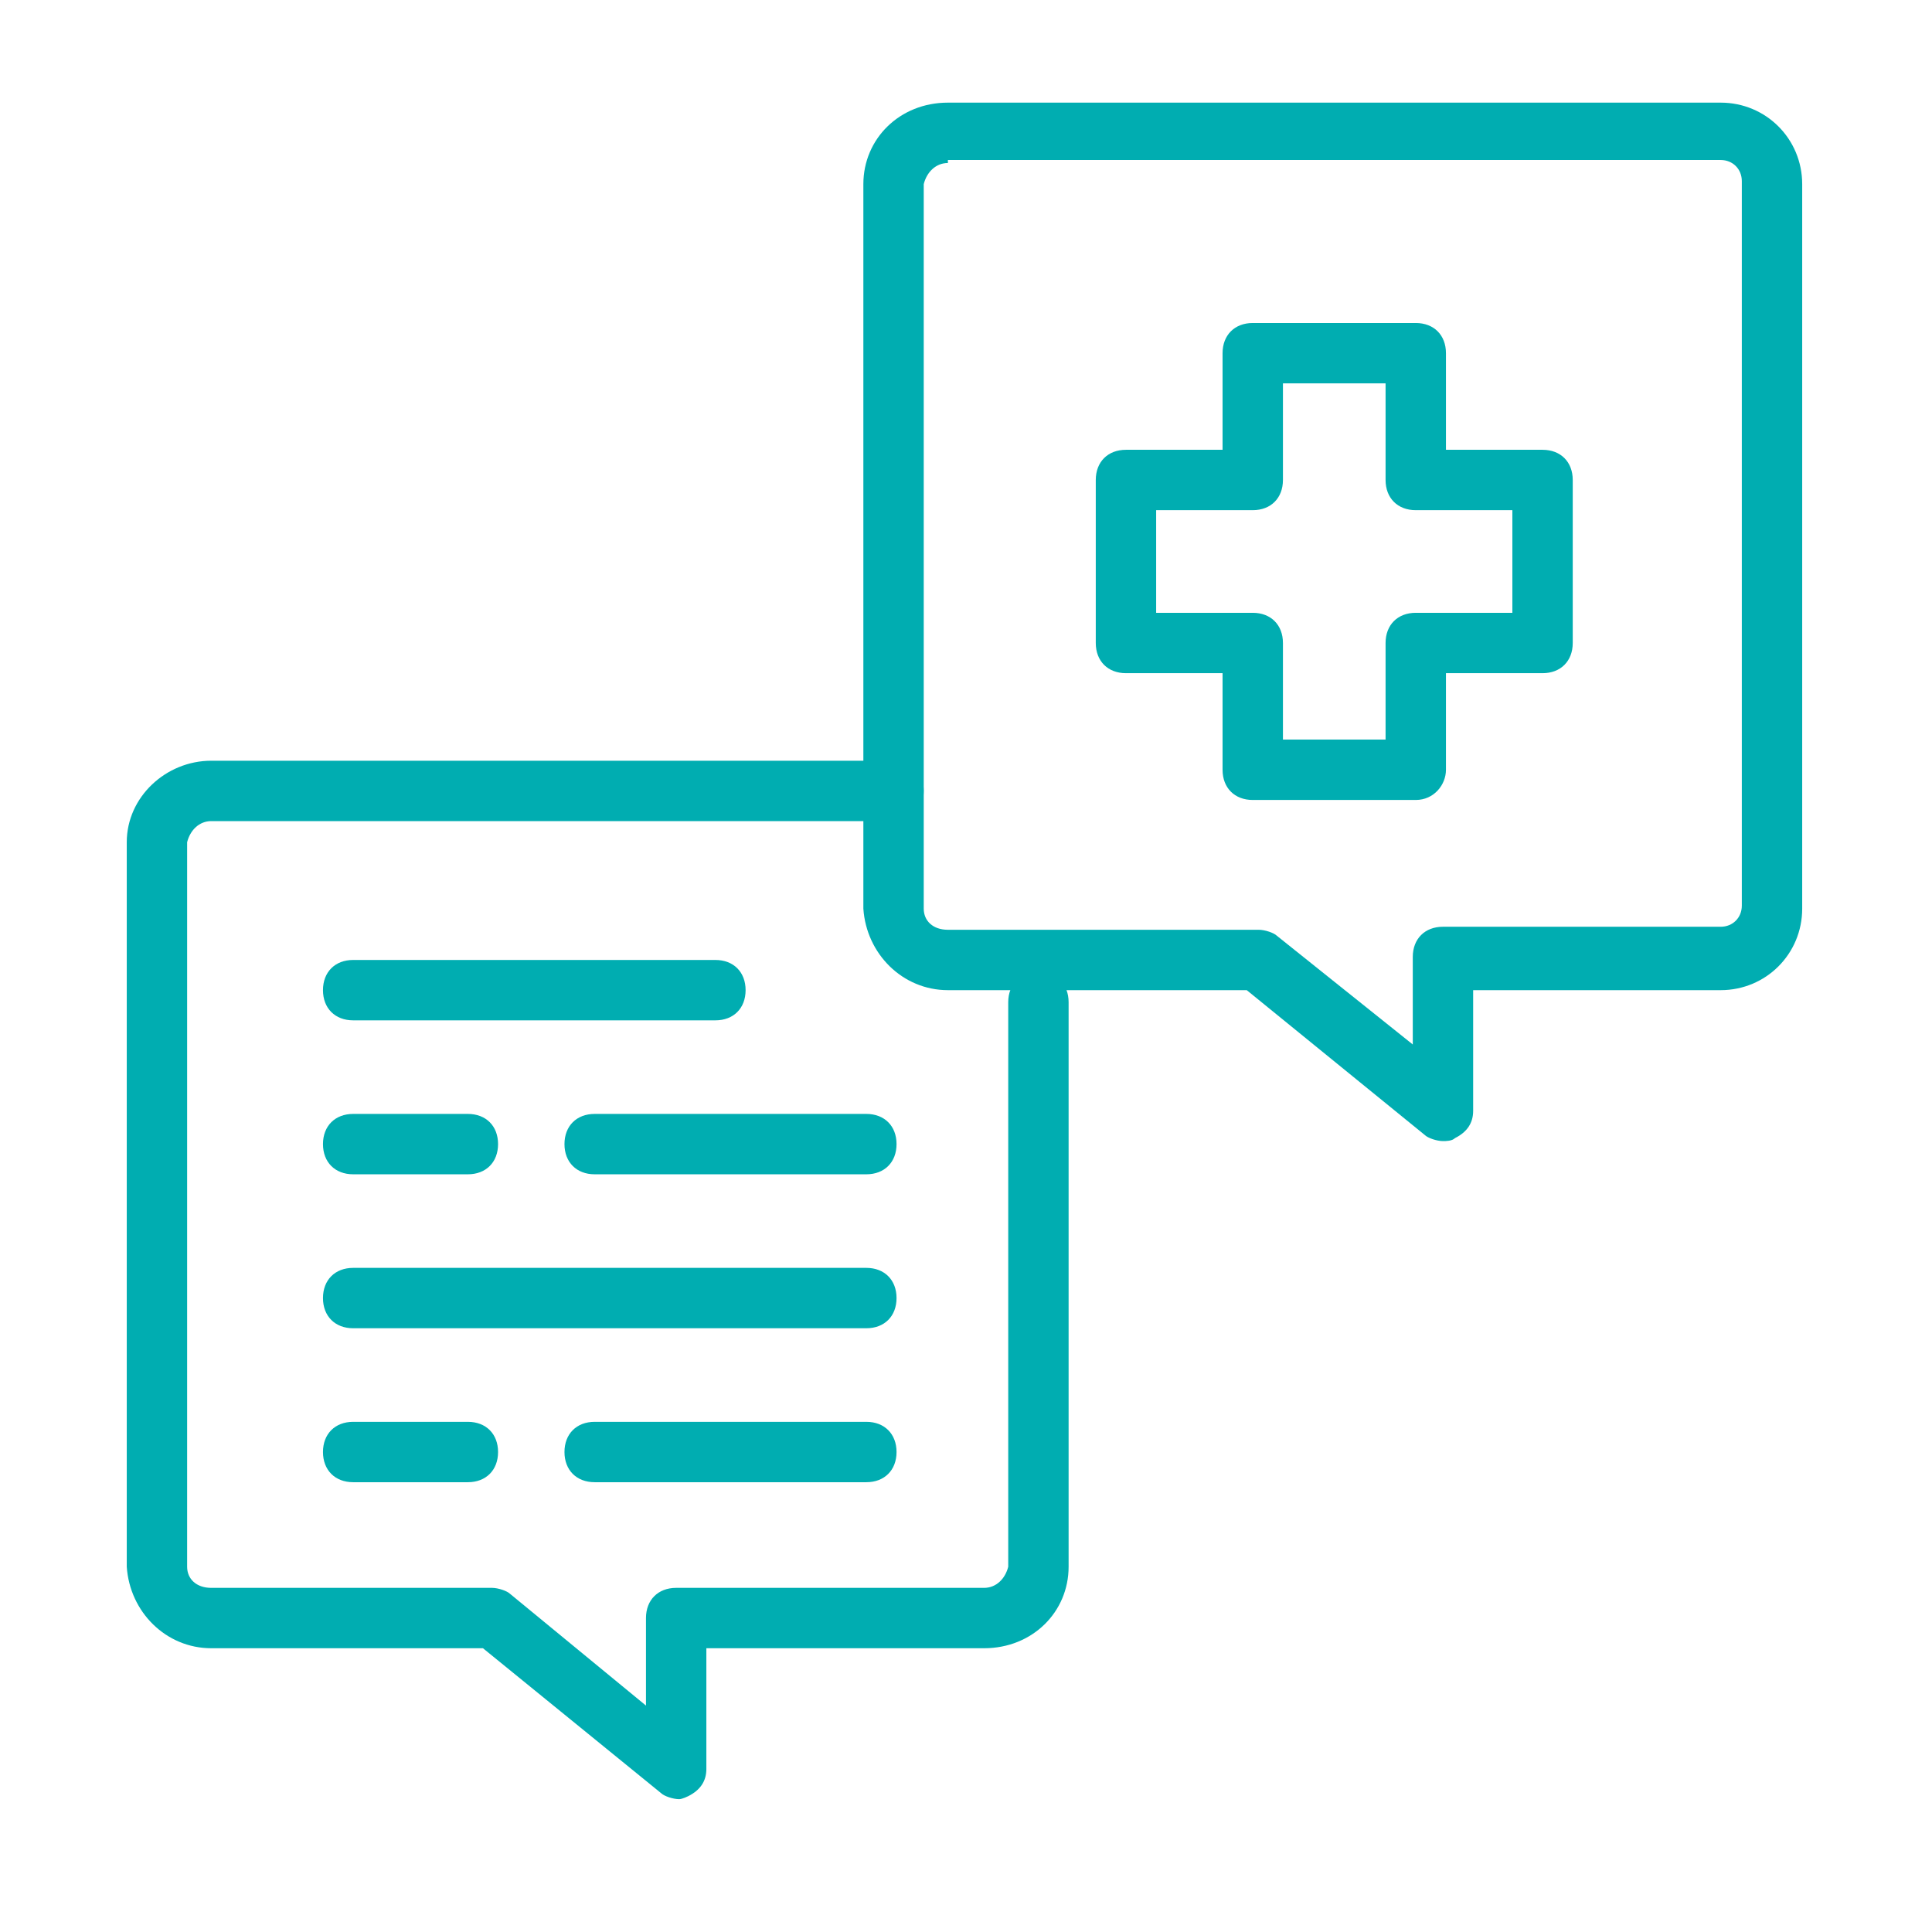 <svg width="64" height="64" viewBox="0 0 64 64" fill="none" xmlns="http://www.w3.org/2000/svg">
<path d="M28.699 44H11.699C11.099 44 10.699 43.6 10.699 43C10.699 42.4 11.099 42 11.699 42H28.699C29.299 42 29.699 42.4 29.699 43C29.699 43.6 29.299 44 28.699 44Z" fill="#00ADB1"/>
<path d="M23.699 33.8H11.699C11.099 33.8 10.699 33.4 10.699 32.8C10.699 32.2 11.099 31.8 11.699 31.8H23.699C24.299 31.8 24.699 32.2 24.699 32.8C24.699 33.4 24.299 33.8 23.699 33.8Z" fill="#00ADB1"/>
<path d="M15.499 38.9H11.699C11.099 38.9 10.699 38.5 10.699 37.9C10.699 37.3 11.099 36.9 11.699 36.9H15.499C16.099 36.9 16.499 37.3 16.499 37.9C16.499 38.5 16.099 38.9 15.499 38.9Z" fill="#00ADB1"/>
<path d="M28.699 38.9H19.699C19.099 38.9 18.699 38.5 18.699 37.9C18.699 37.3 19.099 36.9 19.699 36.9H28.699C29.299 36.9 29.699 37.3 29.699 37.9C29.699 38.5 29.299 38.9 28.699 38.9Z" fill="#00ADB1"/>
<path d="M15.499 49.1H11.699C11.099 49.1 10.699 48.7 10.699 48.1C10.699 47.5 11.099 47.1 11.699 47.1H15.499C16.099 47.1 16.499 47.5 16.499 48.1C16.499 48.7 16.099 49.1 15.499 49.1Z" fill="#00ADB1"/>
<path d="M28.699 49.1H19.699C19.099 49.1 18.699 48.7 18.699 48.1C18.699 47.5 19.099 47.1 19.699 47.1H28.699C29.299 47.1 29.699 47.5 29.699 48.1C29.699 48.7 29.299 49.1 28.699 49.1Z" fill="#00ADB1"/>
<path d="M47.8 37.8C47.6 37.8 47.3 37.7 47.2 37.6L41.3 32.8H31.4C29.9 32.8 28.7 31.6 28.6 30.1V6.1C28.6 4.6 29.8 3.4 31.4 3.4H57C58.5 3.4 59.7 4.6 59.7 6.1V30.1C59.7 31.6 58.5 32.8 57 32.8H48.8V36.8C48.8 37.2 48.6 37.5 48.2 37.7C48.1 37.8 47.9 37.8 47.8 37.8ZM31.4 5.4C31 5.4 30.7 5.7 30.6 6.1V30.1C30.6 30.5 30.9 30.8 31.4 30.8H41.7C41.9 30.8 42.2 30.9 42.3 31L46.8 34.6V31.7C46.8 31.1 47.2 30.7 47.8 30.7H57C57.4 30.7 57.7 30.4 57.7 30V6C57.7 5.6 57.4 5.3 57 5.3H31.4V5.4Z" fill="#00ADB1"/>
<path d="M22.499 59.6C22.299 59.6 21.999 59.5 21.899 59.4L15.999 54.6H6.999C5.499 54.6 4.299 53.4 4.199 51.9V27.9C4.199 26.4 5.499 25.2 6.999 25.2H29.599C30.199 25.2 30.599 25.6 30.599 26.2C30.599 26.8 30.199 27.2 29.599 27.2H6.999C6.599 27.2 6.299 27.5 6.199 27.9V51.9C6.199 52.3 6.499 52.6 6.999 52.6H16.299C16.499 52.6 16.799 52.7 16.899 52.8L21.399 56.5V53.6C21.399 53 21.799 52.6 22.399 52.6H32.599C32.999 52.6 33.299 52.3 33.399 51.9V33.2C33.399 32.6 33.799 32.2 34.399 32.2C34.999 32.2 35.399 32.6 35.399 33.2V51.9C35.399 53.4 34.199 54.6 32.599 54.6H23.399V58.6C23.399 59 23.199 59.3 22.799 59.5C22.799 59.5 22.599 59.6 22.499 59.6Z" fill="#00ADB1"/>
<path d="M46.899 26.5H41.499C40.899 26.5 40.499 26.1 40.499 25.5V22.3H37.299C36.699 22.3 36.299 21.9 36.299 21.3V15.9C36.299 15.3 36.699 14.9 37.299 14.9H40.499V11.7C40.499 11.1 40.899 10.7 41.499 10.7H46.899C47.499 10.7 47.899 11.1 47.899 11.7V14.9H51.099C51.699 14.9 52.099 15.3 52.099 15.9V21.3C52.099 21.9 51.699 22.3 51.099 22.3H47.899V25.5C47.899 26 47.499 26.5 46.899 26.5ZM42.499 24.5H45.899V21.3C45.899 20.7 46.299 20.3 46.899 20.3H50.099V16.9H46.899C46.299 16.9 45.899 16.5 45.899 15.9V12.7H42.499V15.9C42.499 16.5 42.099 16.9 41.499 16.9H38.299V20.3H41.499C42.099 20.3 42.499 20.7 42.499 21.3V24.5Z" fill="#00ADB1"/>
</svg>
